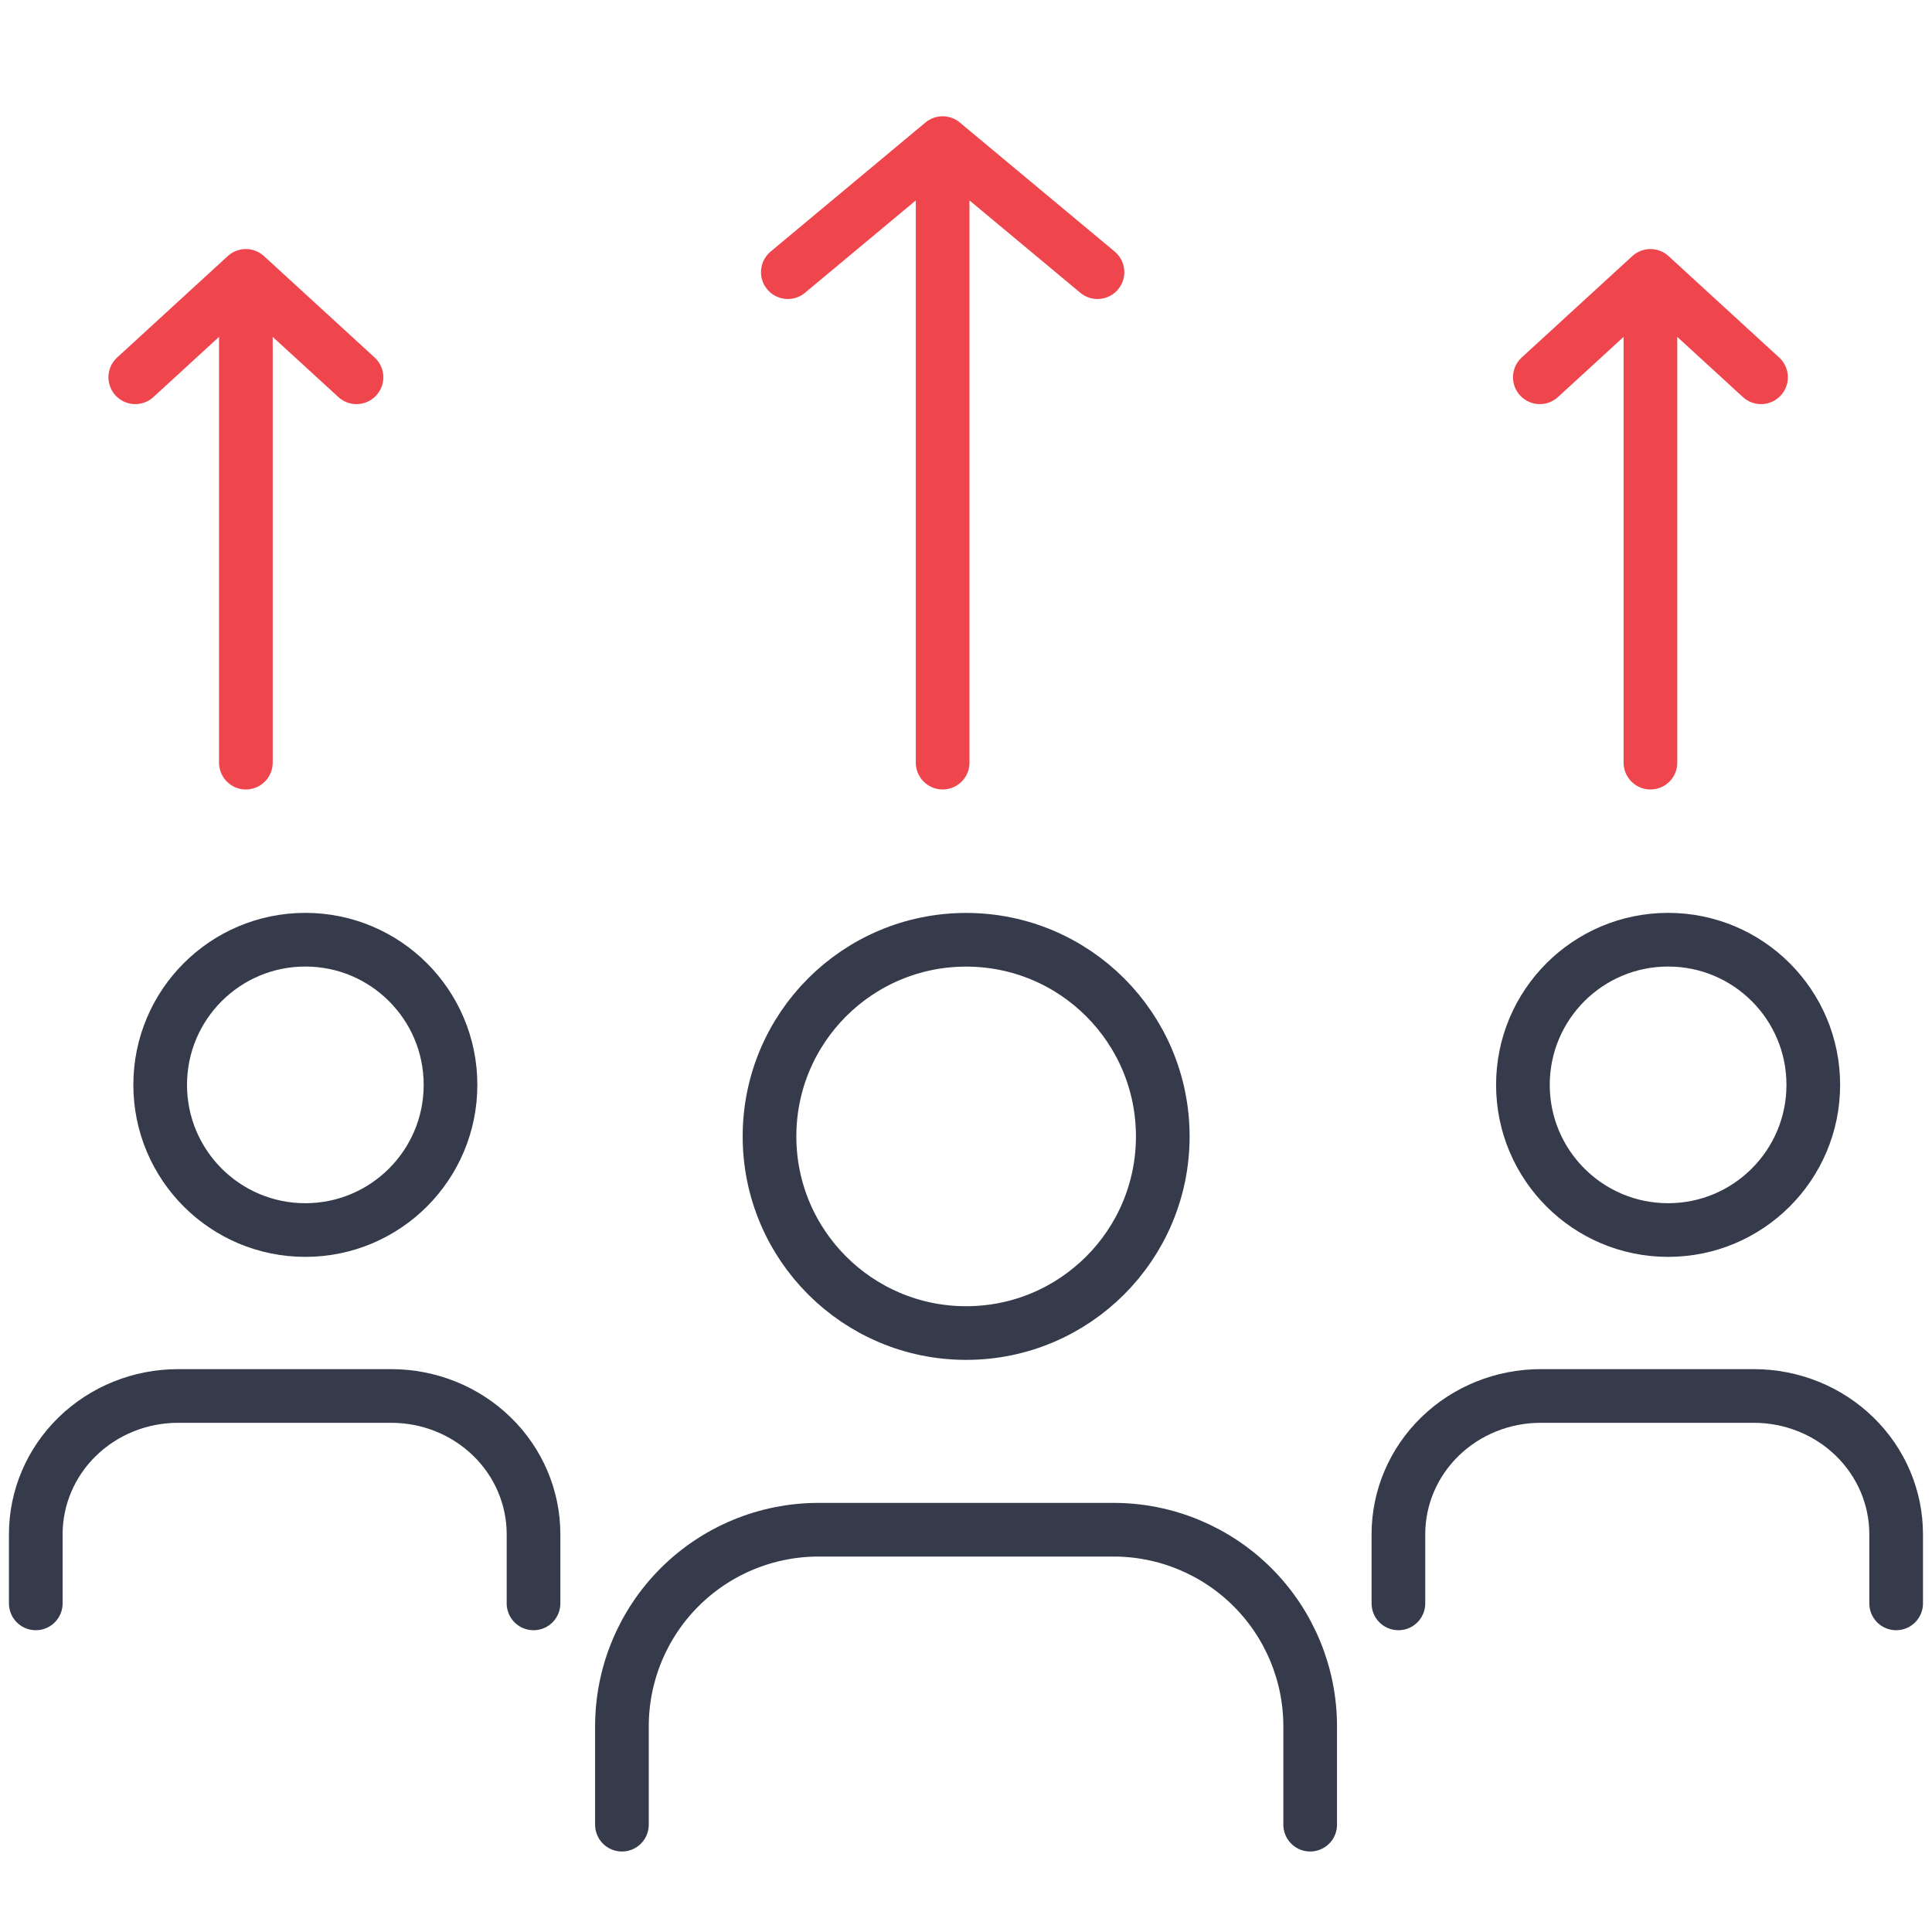 <?xml version="1.0" encoding="UTF-8"?>
<svg xmlns="http://www.w3.org/2000/svg" width="54" height="54" viewBox="0 0 54 54" fill="none">
  <path d="M3.781 10.545L6.872 7.711M6.872 7.711L9.964 10.545M6.872 7.711V21.316" stroke="#EF464E" stroke-width="1.5" stroke-linecap="round" stroke-linejoin="round"></path>
  <path d="M22.02 7.607L26.347 4M26.347 4L30.675 7.607M26.347 4V21.316" stroke="#EF464E" stroke-width="1.5" stroke-linecap="round" stroke-linejoin="round"></path>
  <path d="M43.039 10.545L46.13 7.711M46.13 7.711L49.221 10.545M46.13 7.711V21.316" stroke="#EF464E" stroke-width="1.5" stroke-linecap="round" stroke-linejoin="round"></path>
  <path d="M14.912 44.815V42.882C14.912 41.857 14.494 40.874 13.748 40.15C13.003 39.425 11.992 39.018 10.938 39.018H4.975C3.921 39.018 2.91 39.425 2.164 40.15C1.419 40.874 1 41.857 1 42.882V44.815" stroke="#353B4A" stroke-width="1.5" stroke-linecap="round" stroke-linejoin="round"></path>
  <path d="M8.534 34.38C10.775 34.38 12.592 32.563 12.592 30.322C12.592 28.081 10.775 26.265 8.534 26.265C6.293 26.265 4.477 28.081 4.477 30.322C4.477 32.563 6.293 34.38 8.534 34.38Z" stroke="#353B4A" stroke-width="1.5" stroke-linecap="round" stroke-linejoin="round"></path>
  <path d="M36.62 51V48.252C36.62 46.794 36.041 45.396 35.01 44.365C33.979 43.335 32.581 42.756 31.123 42.756H22.879C21.421 42.756 20.023 43.335 18.993 44.365C17.962 45.396 17.383 46.794 17.383 48.252V51" stroke="#353B4A" stroke-width="1.5" stroke-linecap="round" stroke-linejoin="round"></path>
  <path d="M27.004 37.259C30.04 37.259 32.5 34.798 32.5 31.763C32.5 28.727 30.04 26.267 27.004 26.267C23.969 26.267 21.508 28.727 21.508 31.763C21.508 34.798 23.969 37.259 27.004 37.259Z" stroke="#353B4A" stroke-width="1.5" stroke-linecap="round" stroke-linejoin="round"></path>
  <path d="M52.998 44.815V42.882C52.998 41.857 52.58 40.874 51.834 40.15C51.089 39.425 50.078 39.018 49.023 39.018H43.061C42.007 39.018 40.996 39.425 40.25 40.15C39.505 40.874 39.086 41.857 39.086 42.882V44.815" stroke="#353B4A" stroke-width="1.5" stroke-linecap="round" stroke-linejoin="round"></path>
  <path d="M46.624 34.38C48.865 34.38 50.682 32.563 50.682 30.322C50.682 28.081 48.865 26.265 46.624 26.265C44.383 26.265 42.566 28.081 42.566 30.322C42.566 32.563 44.383 34.38 46.624 34.38Z" stroke="#353B4A" stroke-width="1.5" stroke-linecap="round" stroke-linejoin="round"></path>
</svg>
